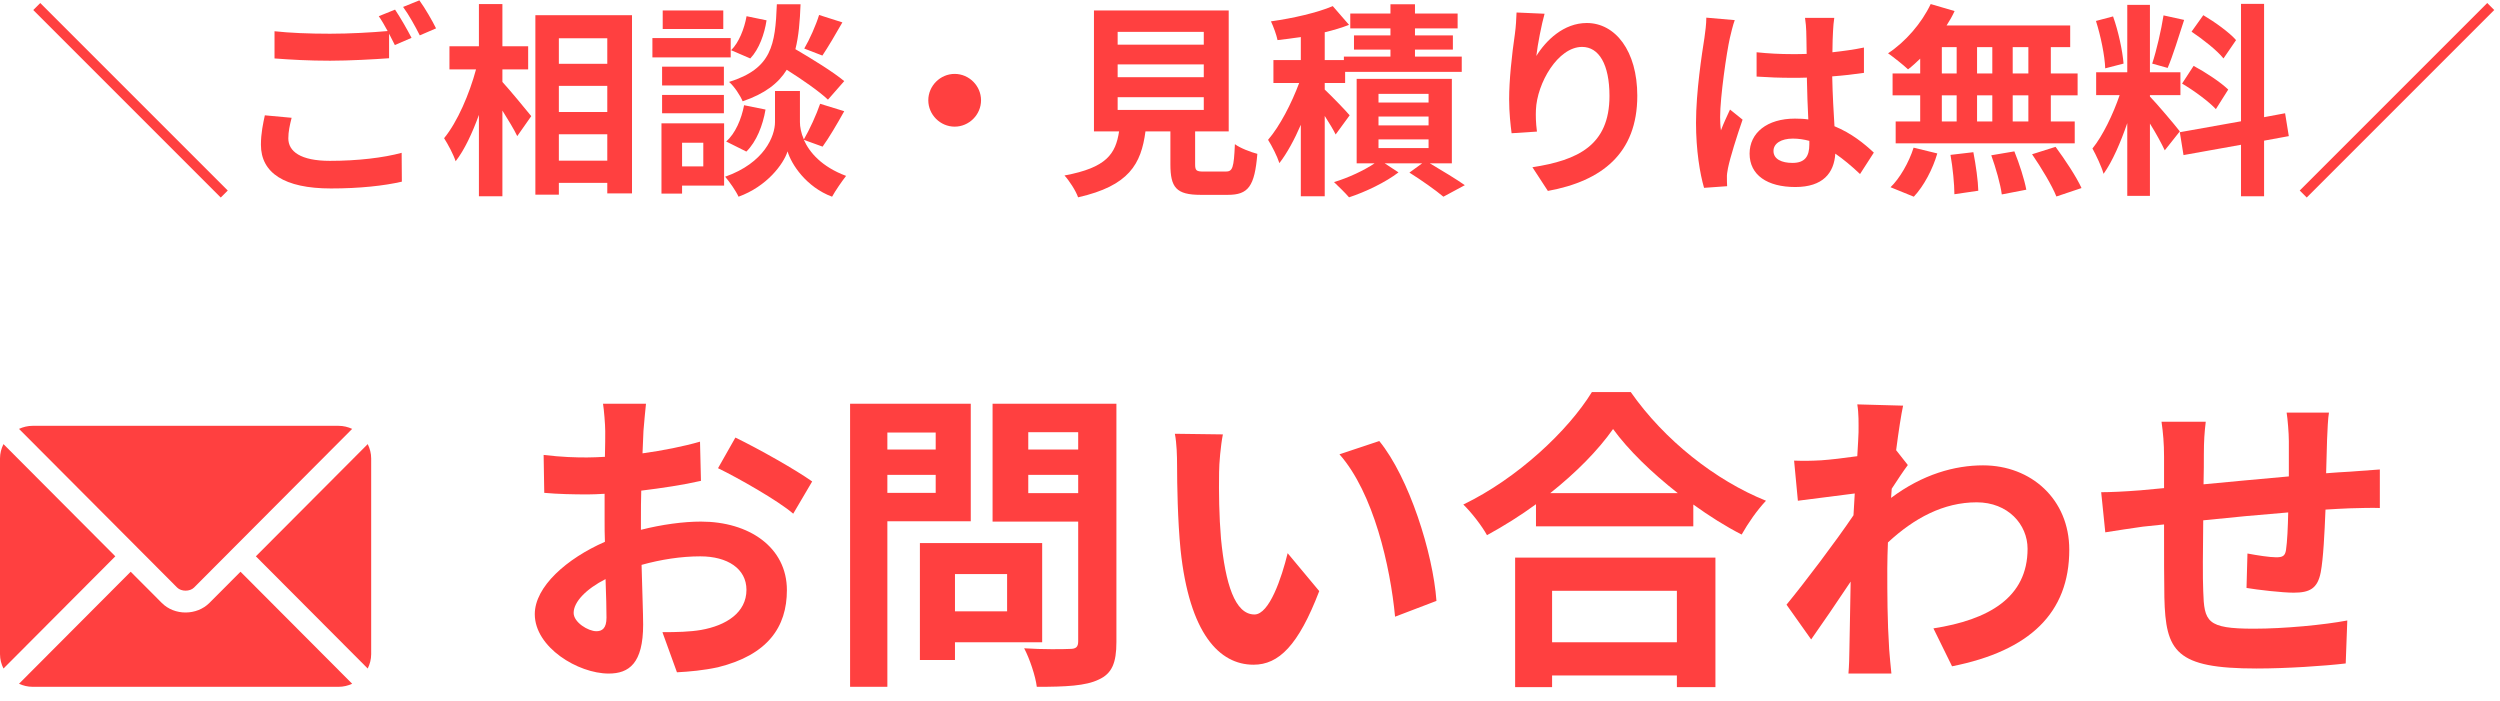 <svg width="182" height="51" viewBox="0 0 182 51" fill="none" xmlns="http://www.w3.org/2000/svg">
<path d="M166.467 30.037H169.549C169.48 30.382 169.434 31.371 169.411 31.992C169.388 32.889 169.365 33.694 169.342 34.453C169.963 34.407 170.538 34.361 171.067 34.338C171.688 34.292 172.585 34.223 173.252 34.177V36.983C172.861 36.96 171.665 36.983 171.044 37.006C170.561 37.029 169.963 37.052 169.296 37.098C169.227 38.823 169.135 40.686 168.951 41.652C168.721 42.848 168.146 43.147 166.973 43.147C166.168 43.147 164.351 42.94 163.546 42.802L163.615 40.295C164.328 40.433 165.248 40.571 165.708 40.571C166.168 40.571 166.352 40.479 166.421 40.042C166.513 39.421 166.559 38.386 166.582 37.305C164.581 37.466 162.35 37.673 160.395 37.88C160.372 39.973 160.349 42.066 160.395 43.032C160.464 45.263 160.648 45.769 164.075 45.769C166.306 45.769 169.181 45.493 170.883 45.171L170.768 48.299C169.227 48.483 166.444 48.667 164.282 48.667C158.371 48.667 157.658 47.425 157.566 43.492C157.543 42.526 157.543 40.318 157.543 38.179L156.002 38.34C155.289 38.432 153.863 38.662 153.265 38.754L152.966 35.833C153.61 35.833 154.668 35.787 155.818 35.695L157.543 35.534V33.234C157.543 32.291 157.474 31.509 157.359 30.704H160.579C160.487 31.463 160.441 32.107 160.441 33.073C160.441 33.602 160.441 34.361 160.418 35.258C162.35 35.074 164.558 34.867 166.628 34.683V32.107C166.628 31.532 166.536 30.451 166.467 30.037Z" fill="#FF4040"/>
<path d="M138.039 32.774L138.89 33.855C138.591 34.246 138.108 34.982 137.717 35.58C137.694 35.81 137.694 36.017 137.671 36.247C139.971 34.522 142.317 33.878 144.364 33.878C147.883 33.878 150.643 36.362 150.643 40.019C150.643 44.619 147.768 47.379 142.11 48.506L140.753 45.746C144.755 45.125 147.607 43.515 147.607 39.95C147.607 38.179 146.181 36.569 143.904 36.569C141.489 36.569 139.35 37.719 137.441 39.49C137.418 40.134 137.395 40.778 137.395 41.376C137.395 43.239 137.395 45.148 137.533 47.287C137.556 47.701 137.648 48.529 137.694 49.035H134.566C134.612 48.552 134.635 47.724 134.635 47.356C134.681 45.585 134.681 44.274 134.727 42.342C133.761 43.791 132.634 45.447 131.852 46.551L130.058 44.021C131.346 42.457 133.646 39.421 134.934 37.512L135.026 35.925C133.922 36.063 132.174 36.293 130.886 36.454L130.61 33.533C131.254 33.556 131.783 33.556 132.588 33.51C133.255 33.464 134.244 33.349 135.21 33.211C135.256 32.36 135.302 31.716 135.302 31.463C135.302 30.819 135.325 30.129 135.21 29.439L138.545 29.531C138.407 30.175 138.223 31.348 138.039 32.774Z" fill="#FF4040"/>
<path d="M122.077 43.009H112.992V46.758H122.077V43.009ZM110.301 50.024V40.594H124.883V50.024H122.077V49.173H112.992V50.024H110.301ZM112.854 35.902H122.146C120.237 34.407 118.535 32.751 117.431 31.233C116.35 32.774 114.74 34.407 112.854 35.902ZM115.89 28.542H118.719C121.18 32.061 124.906 34.982 128.563 36.454C127.896 37.167 127.275 38.064 126.792 38.915C125.619 38.317 124.423 37.558 123.273 36.73V38.317H111.819V36.707C110.692 37.535 109.473 38.294 108.254 38.961C107.886 38.294 107.127 37.305 106.529 36.73C110.485 34.821 114.165 31.348 115.89 28.542Z" fill="#FF4040"/>
<path d="M89.026 31.624C88.865 32.429 88.75 33.763 88.75 34.384C88.727 35.856 88.75 37.581 88.888 39.214C89.21 42.503 89.9 44.734 91.326 44.734C92.407 44.734 93.304 42.066 93.741 40.272L96.041 43.032C94.523 46.988 93.097 48.391 91.257 48.391C88.773 48.391 86.588 46.137 85.944 40.019C85.737 37.926 85.691 35.281 85.691 33.878C85.691 33.234 85.668 32.268 85.53 31.578L89.026 31.624ZM100.411 32.107C102.573 34.752 104.321 40.249 104.574 43.745L101.561 44.895C101.216 41.238 99.997 35.879 97.513 33.073L100.411 32.107Z" fill="#FF4040"/>
<path d="M68.119 31.486H64.6V32.728H68.119V31.486ZM64.6 35.879H68.119V34.568H64.6V35.879ZM70.672 37.949H64.6V50.001H61.886V29.393H70.672V37.949ZM73.317 41.79H69.522V44.504H73.317V41.79ZM75.87 46.758H69.522V48.046H66.969V39.536H75.87V46.758ZM74.858 35.902H78.492V34.568H74.858V35.902ZM78.492 31.463H74.858V32.728H78.492V31.463ZM81.275 29.393V46.735C81.275 48.253 80.953 49.035 79.987 49.472C79.044 49.932 77.595 50.001 75.479 50.001C75.387 49.219 74.95 47.931 74.559 47.195C75.893 47.287 77.457 47.264 77.894 47.241C78.331 47.241 78.492 47.103 78.492 46.689V37.972H72.259V29.393H81.275Z" fill="#FF4040"/>
<path d="M43.417 45.953C43.831 45.953 44.153 45.746 44.153 44.964C44.153 44.389 44.13 43.354 44.084 42.158C42.681 42.871 41.761 43.814 41.761 44.619C41.761 45.309 42.819 45.953 43.417 45.953ZM46.66 37.765V38.57C48.201 38.179 49.765 37.972 51.03 37.972C54.526 37.972 57.286 39.835 57.286 42.963C57.286 45.654 55.883 47.678 52.272 48.575C51.214 48.805 50.179 48.897 49.282 48.943L48.224 46.022C49.259 46.022 50.225 45.999 51.03 45.861C52.87 45.539 54.342 44.596 54.342 42.94C54.342 41.399 52.962 40.502 50.984 40.502C49.581 40.502 48.109 40.732 46.706 41.123C46.752 42.94 46.821 44.688 46.821 45.47C46.821 48.299 45.786 49.035 44.314 49.035C42.083 49.035 38.932 47.126 38.932 44.711C38.932 42.71 41.255 40.663 44.038 39.444C44.015 38.915 44.015 38.386 44.015 37.857V35.948C43.578 35.971 43.164 35.994 42.796 35.994C41.761 35.994 40.611 35.971 39.622 35.879L39.576 33.119C40.91 33.28 41.899 33.303 42.727 33.303C43.141 33.303 43.578 33.28 44.038 33.257C44.061 32.452 44.061 31.785 44.061 31.394C44.061 30.911 43.969 29.807 43.9 29.393H47.028C46.982 29.807 46.89 30.796 46.844 31.371C46.821 31.877 46.798 32.429 46.775 33.004C48.27 32.797 49.765 32.498 50.961 32.153L51.03 35.005C49.742 35.304 48.178 35.534 46.683 35.718C46.66 36.408 46.66 37.098 46.66 37.765ZM52.272 34.085L53.537 31.854C55.285 32.705 57.93 34.2 59.126 35.051L57.746 37.397C56.665 36.454 53.698 34.775 52.272 34.085Z" fill="#FF4040"/>
<path d="M17.509 41.622L15.246 43.892C14.328 44.813 12.713 44.833 11.776 43.892L9.513 41.622L1.384 49.777C1.687 49.916 2.02 50 2.375 50H24.647C25.002 50 25.335 49.917 25.638 49.777L17.509 41.622Z" fill="#FF4040"/>
<path d="M24.647 31H2.375C2.02 31 1.687 31.084 1.384 31.223L10.07 39.938C10.071 39.939 10.072 39.939 10.072 39.94C10.073 39.94 10.073 39.941 10.073 39.941L12.897 42.775C13.197 43.075 13.825 43.075 14.125 42.775L16.949 39.941C16.949 39.941 16.95 39.94 16.95 39.94C16.95 39.94 16.951 39.939 16.952 39.938L25.638 31.223C25.335 31.083 25.002 31 24.647 31Z" fill="#FF4040"/>
<path d="M0.253 32.331C0.096 32.647 0 32.999 0 33.375V47.625C0 48.001 0.096 48.353 0.253 48.669L8.395 40.5L0.253 32.331Z" fill="#FF4040"/>
<path d="M26.77 32.331L18.627 40.5L26.77 48.669C26.926 48.353 27.022 48.002 27.022 47.625V33.375C27.022 32.998 26.926 32.647 26.77 32.331Z" fill="#FF4040"/>
<path d="M167.42 13.87L181.07 0.22L181.58 0.73L167.93 14.38L167.42 13.87Z" fill="#FF4040"/>
<path d="M162.785 2.92L161.87 4.255C161.405 3.67 160.37 2.86 159.545 2.305L160.4 1.105C161.24 1.6 162.305 2.365 162.785 2.92ZM158.855 6.085L159.695 4.795C160.565 5.26 161.675 5.995 162.215 6.52L161.315 7.945C160.82 7.405 159.725 6.595 158.855 6.085ZM157.505 1.12L159.005 1.45C158.615 2.65 158.18 4.075 157.805 4.945L156.68 4.63C156.995 3.685 157.34 2.17 157.505 1.12ZM154.595 4.63L153.26 4.975C153.23 4.06 152.93 2.605 152.585 1.525L153.83 1.195C154.22 2.275 154.52 3.7 154.595 4.63ZM158.69 9.565L157.595 10.945C157.37 10.465 156.95 9.685 156.515 8.995V14.26H154.865V8.965C154.385 10.36 153.785 11.755 153.14 12.655C152.99 12.115 152.6 11.305 152.33 10.81C153.08 9.895 153.845 8.29 154.31 6.925H152.6V5.26H154.865V0.355H156.515V5.26H158.735V6.925H156.515V7.03C156.95 7.465 158.375 9.145 158.69 9.565ZM166.625 9.91L164.825 10.24V14.29H163.145V10.54L158.96 11.29L158.69 9.625L163.145 8.83V0.28H164.825V8.53L166.355 8.245L166.625 9.91Z" fill="#FF4040"/>
<path d="M147.665 5.35V3.43H146.525V5.35H147.665ZM147.665 8.845V6.94H146.525V8.845H147.665ZM141.365 6.94V8.845H142.445V6.94H141.365ZM145.04 6.94H143.93V8.845H145.04V6.94ZM143.93 5.35H145.04V3.43H143.93V5.35ZM141.365 3.43V5.35H142.445V3.43H141.365ZM139.79 5.35V4.27C139.49 4.555 139.205 4.825 138.905 5.05C138.575 4.735 137.855 4.165 137.45 3.88C138.71 3.055 139.895 1.69 140.555 0.295L142.295 0.805C142.13 1.165 141.935 1.51 141.71 1.855H150.71V3.43H149.3V5.35H151.25V6.94H149.3V8.845H151.04V10.435H138.005V8.845H139.79V6.94H137.78V5.35H139.79ZM139.325 14.32L137.63 13.63C138.29 13 138.965 11.845 139.31 10.75L141.035 11.17C140.705 12.31 140.06 13.54 139.325 14.32ZM141.995 11.275L143.66 11.08C143.84 11.995 144.005 13.18 144.02 13.885L142.28 14.14C142.28 13.42 142.16 12.19 141.995 11.275ZM144.965 11.305L146.645 11.02C147.005 11.905 147.38 13.075 147.515 13.81L145.73 14.155C145.64 13.435 145.295 12.22 144.965 11.305ZM147.935 11.23L149.645 10.69C150.32 11.605 151.16 12.865 151.535 13.69L149.705 14.305C149.39 13.51 148.595 12.19 147.935 11.23Z" fill="#FF4040"/>
<path d="M124.22 1.285L126.29 1.465C126.17 1.765 125.99 2.515 125.93 2.785C125.705 3.775 125.225 7.045 125.225 8.53C125.225 8.83 125.24 9.19 125.285 9.49C125.48 8.965 125.72 8.47 125.945 7.975L126.86 8.71C126.44 9.925 125.96 11.44 125.795 12.25C125.75 12.46 125.705 12.775 125.72 12.94C125.72 13.09 125.72 13.345 125.735 13.555L124.055 13.675C123.755 12.64 123.47 10.945 123.47 8.935C123.47 6.685 123.905 3.88 124.085 2.74C124.145 2.32 124.22 1.75 124.22 1.285ZM131.72 10.51V10.255C131.33 10.15 130.925 10.09 130.52 10.09C129.68 10.09 129.11 10.435 129.11 10.99C129.11 11.59 129.71 11.86 130.49 11.86C131.405 11.86 131.72 11.38 131.72 10.51ZM136.415 11.11L135.41 12.67C134.795 12.085 134.195 11.59 133.61 11.185C133.52 12.595 132.71 13.615 130.7 13.615C128.66 13.615 127.37 12.745 127.37 11.185C127.37 9.67 128.645 8.635 130.67 8.635C131.015 8.635 131.345 8.65 131.645 8.695C131.6 7.78 131.555 6.7 131.54 5.65C131.18 5.665 130.82 5.665 130.475 5.665C129.605 5.665 128.765 5.635 127.88 5.575V3.805C128.735 3.895 129.59 3.94 130.475 3.94C130.82 3.94 131.18 3.94 131.525 3.925C131.51 3.19 131.51 2.59 131.495 2.275C131.495 2.05 131.45 1.6 131.405 1.3H133.535C133.49 1.585 133.46 1.945 133.445 2.26C133.43 2.59 133.4 3.145 133.4 3.805C134.21 3.715 134.99 3.61 135.695 3.46V5.305C134.975 5.41 134.195 5.5 133.385 5.56C133.415 7 133.49 8.185 133.55 9.19C134.795 9.7 135.725 10.465 136.415 11.11Z" fill="#FF4040"/>
<path d="M110.405 0.91L112.445 1C112.235 1.735 111.935 3.25 111.845 4.075C112.55 2.935 113.84 1.675 115.52 1.675C117.59 1.675 119.195 3.7 119.195 6.97C119.195 11.17 116.615 13.18 112.685 13.9L111.56 12.175C114.86 11.665 117.17 10.585 117.17 6.985C117.17 4.69 116.405 3.415 115.175 3.415C113.42 3.415 111.89 6.055 111.815 8.005C111.8 8.41 111.8 8.89 111.89 9.58L110.045 9.7C109.97 9.13 109.865 8.215 109.865 7.225C109.865 5.845 110.06 4 110.285 2.47C110.36 1.93 110.39 1.33 110.405 0.91Z" fill="#FF4040"/>
<path d="M98.255 8.395L97.235 9.79C97.07 9.445 96.755 8.935 96.44 8.44V14.29H94.7V9.085C94.235 10.165 93.695 11.155 93.14 11.875C92.975 11.365 92.6 10.63 92.315 10.18C93.17 9.19 94.025 7.525 94.58 6.04H92.705V4.375H94.7V2.695C94.115 2.785 93.545 2.86 93.005 2.92C92.93 2.545 92.705 1.93 92.525 1.555C94.13 1.33 95.9 0.925 97.025 0.445L98.21 1.81C97.67 2.02 97.07 2.2 96.44 2.35V4.375H97.835V4.12H101.225V3.61H98.57V2.575H101.225V2.065H98.3V0.985H101.225V0.31H103.01V0.985H106.115V2.065H103.01V2.575H105.77V3.61H103.01V4.12H106.415V5.23H97.925V6.04H96.44V6.52C96.92 6.97 98 8.08 98.255 8.395ZM100.355 10.15V10.78H104V10.15H100.355ZM100.355 8.485V9.13H104V8.485H100.355ZM100.355 6.835V7.465H104V6.835H100.355ZM105.695 11.89H104.09C105.005 12.43 106.04 13.06 106.64 13.48L105.08 14.32C104.525 13.855 103.49 13.12 102.605 12.565L103.535 11.89H100.805L101.81 12.55C100.895 13.255 99.41 13.975 98.21 14.365C97.94 14.05 97.445 13.57 97.115 13.255C98.135 12.955 99.32 12.4 100.07 11.89H98.765V5.74H105.695V11.89Z" fill="#FF4040"/>
<path d="M81.365 7.075V8.005H87.635V7.075H81.365ZM81.365 4.69V5.62H87.635V4.69H81.365ZM81.365 2.32V3.25H87.635V2.32H81.365ZM87.665 12.49H89.225C89.735 12.49 89.825 12.235 89.9 10.495C90.275 10.78 91.07 11.08 91.535 11.2C91.34 13.57 90.875 14.185 89.39 14.185H87.41C85.625 14.185 85.205 13.645 85.205 11.965V9.565H83.39C83.075 11.95 82.19 13.525 78.485 14.365C78.32 13.885 77.84 13.15 77.495 12.775C80.57 12.205 81.215 11.2 81.47 9.565H79.64V0.76H89.45V9.565H87.005V11.95C87.005 12.43 87.095 12.49 87.665 12.49Z" fill="#FF4040"/>
<path d="M67.58 7.3C67.58 6.25 68.45 5.38 69.5 5.38C70.55 5.38 71.42 6.25 71.42 7.3C71.42 8.35 70.55 9.22 69.5 9.22C68.45 9.22 67.58 8.35 67.58 7.3Z" fill="#FF4040"/>
<path d="M59.63 1.09L61.325 1.63C60.83 2.5 60.29 3.415 59.87 4.045L58.55 3.535C58.94 2.875 59.405 1.825 59.63 1.09ZM61.46 5.905L60.275 7.255C59.645 6.655 58.415 5.8 57.275 5.08C56.66 6.07 55.685 6.82 54.065 7.375C53.885 6.94 53.45 6.28 53.075 5.965C56.195 4.99 56.435 3.28 56.555 0.31H58.28C58.235 1.555 58.145 2.635 57.905 3.58C59.135 4.3 60.65 5.23 61.46 5.905ZM54.335 11.035L52.865 10.3C53.525 9.73 53.975 8.68 54.17 7.66L55.73 7.975C55.535 9.13 55.07 10.315 54.335 11.035ZM54.35 1.18L55.805 1.48C55.655 2.47 55.265 3.58 54.62 4.255L53.225 3.655C53.78 3.115 54.185 2.11 54.35 1.18ZM52.655 0.76V2.11H48.245V0.76H52.655ZM53.195 2.77V4.18H47.495V2.77H53.195ZM52.7 4.855V6.22H48.2V4.855H52.7ZM48.2 8.245V6.91H52.7V8.245H48.2ZM51.2 10.39H49.655V12.115H51.2V10.39ZM52.715 8.98V13.51H49.655V14.095H48.155V8.98H52.715ZM59.885 10.675L58.52 10.18C58.925 11.095 59.825 12.145 61.595 12.805C61.28 13.21 60.815 13.885 60.575 14.32C58.685 13.615 57.605 11.95 57.335 11.02C57.035 11.95 55.835 13.57 53.765 14.32C53.585 13.915 53.105 13.225 52.79 12.865C55.655 11.86 56.42 9.895 56.42 8.89V6.625H58.235V8.89C58.235 9.22 58.31 9.67 58.52 10.15C58.94 9.43 59.435 8.35 59.705 7.555L61.46 8.095C60.935 9.04 60.35 10.03 59.885 10.675Z" fill="#FF4040"/>
<path d="M36.575 5.05V5.965C37.1 6.535 38.375 8.08 38.675 8.455L37.655 9.91C37.43 9.43 36.995 8.725 36.575 8.05V14.29H34.865V8.365C34.385 9.685 33.815 10.915 33.17 11.74C33.005 11.23 32.615 10.51 32.33 10.06C33.305 8.875 34.175 6.835 34.655 5.05H32.72V3.37H34.865V0.295H36.575V3.37H38.45V5.05H36.575ZM40.685 11.695H44.21V9.775H40.685V11.695ZM44.21 6.25H40.685V8.155H44.21V6.25ZM44.21 2.785H40.685V4.645H44.21V2.785ZM38.975 1.105H46.01V14.08H44.21V13.315H40.685V14.17H38.975V1.105Z" fill="#FF4040"/>
<path d="M19.28 8.395L21.23 8.575C21.095 9.115 20.99 9.58 20.99 10.075C20.99 11.02 21.875 11.71 24.02 11.71C26.03 11.71 27.92 11.485 29.24 11.125L29.255 13.225C27.965 13.525 26.18 13.72 24.095 13.72C20.69 13.72 18.995 12.58 18.995 10.54C18.995 9.685 19.16 8.965 19.28 8.395ZM27.575 1.18L28.76 0.7C29.135 1.255 29.675 2.2 29.96 2.755L28.745 3.28C28.625 3.04 28.475 2.755 28.325 2.455V4.24C27.29 4.315 25.445 4.42 24.035 4.42C22.475 4.42 21.185 4.345 19.985 4.255V2.275C21.08 2.395 22.46 2.455 24.02 2.455C25.445 2.455 27.08 2.365 28.22 2.26C28.01 1.87 27.785 1.48 27.575 1.18ZM29.345 0.505L30.53 0.025C30.935 0.58 31.49 1.54 31.745 2.065L30.56 2.575C30.245 1.945 29.765 1.075 29.345 0.505Z" fill="#FF4040"/>
<path d="M16.58 13.87L16.07 14.38L2.42 0.73L2.93 0.22L16.58 13.87Z" fill="#FF4040"/>
</svg>

